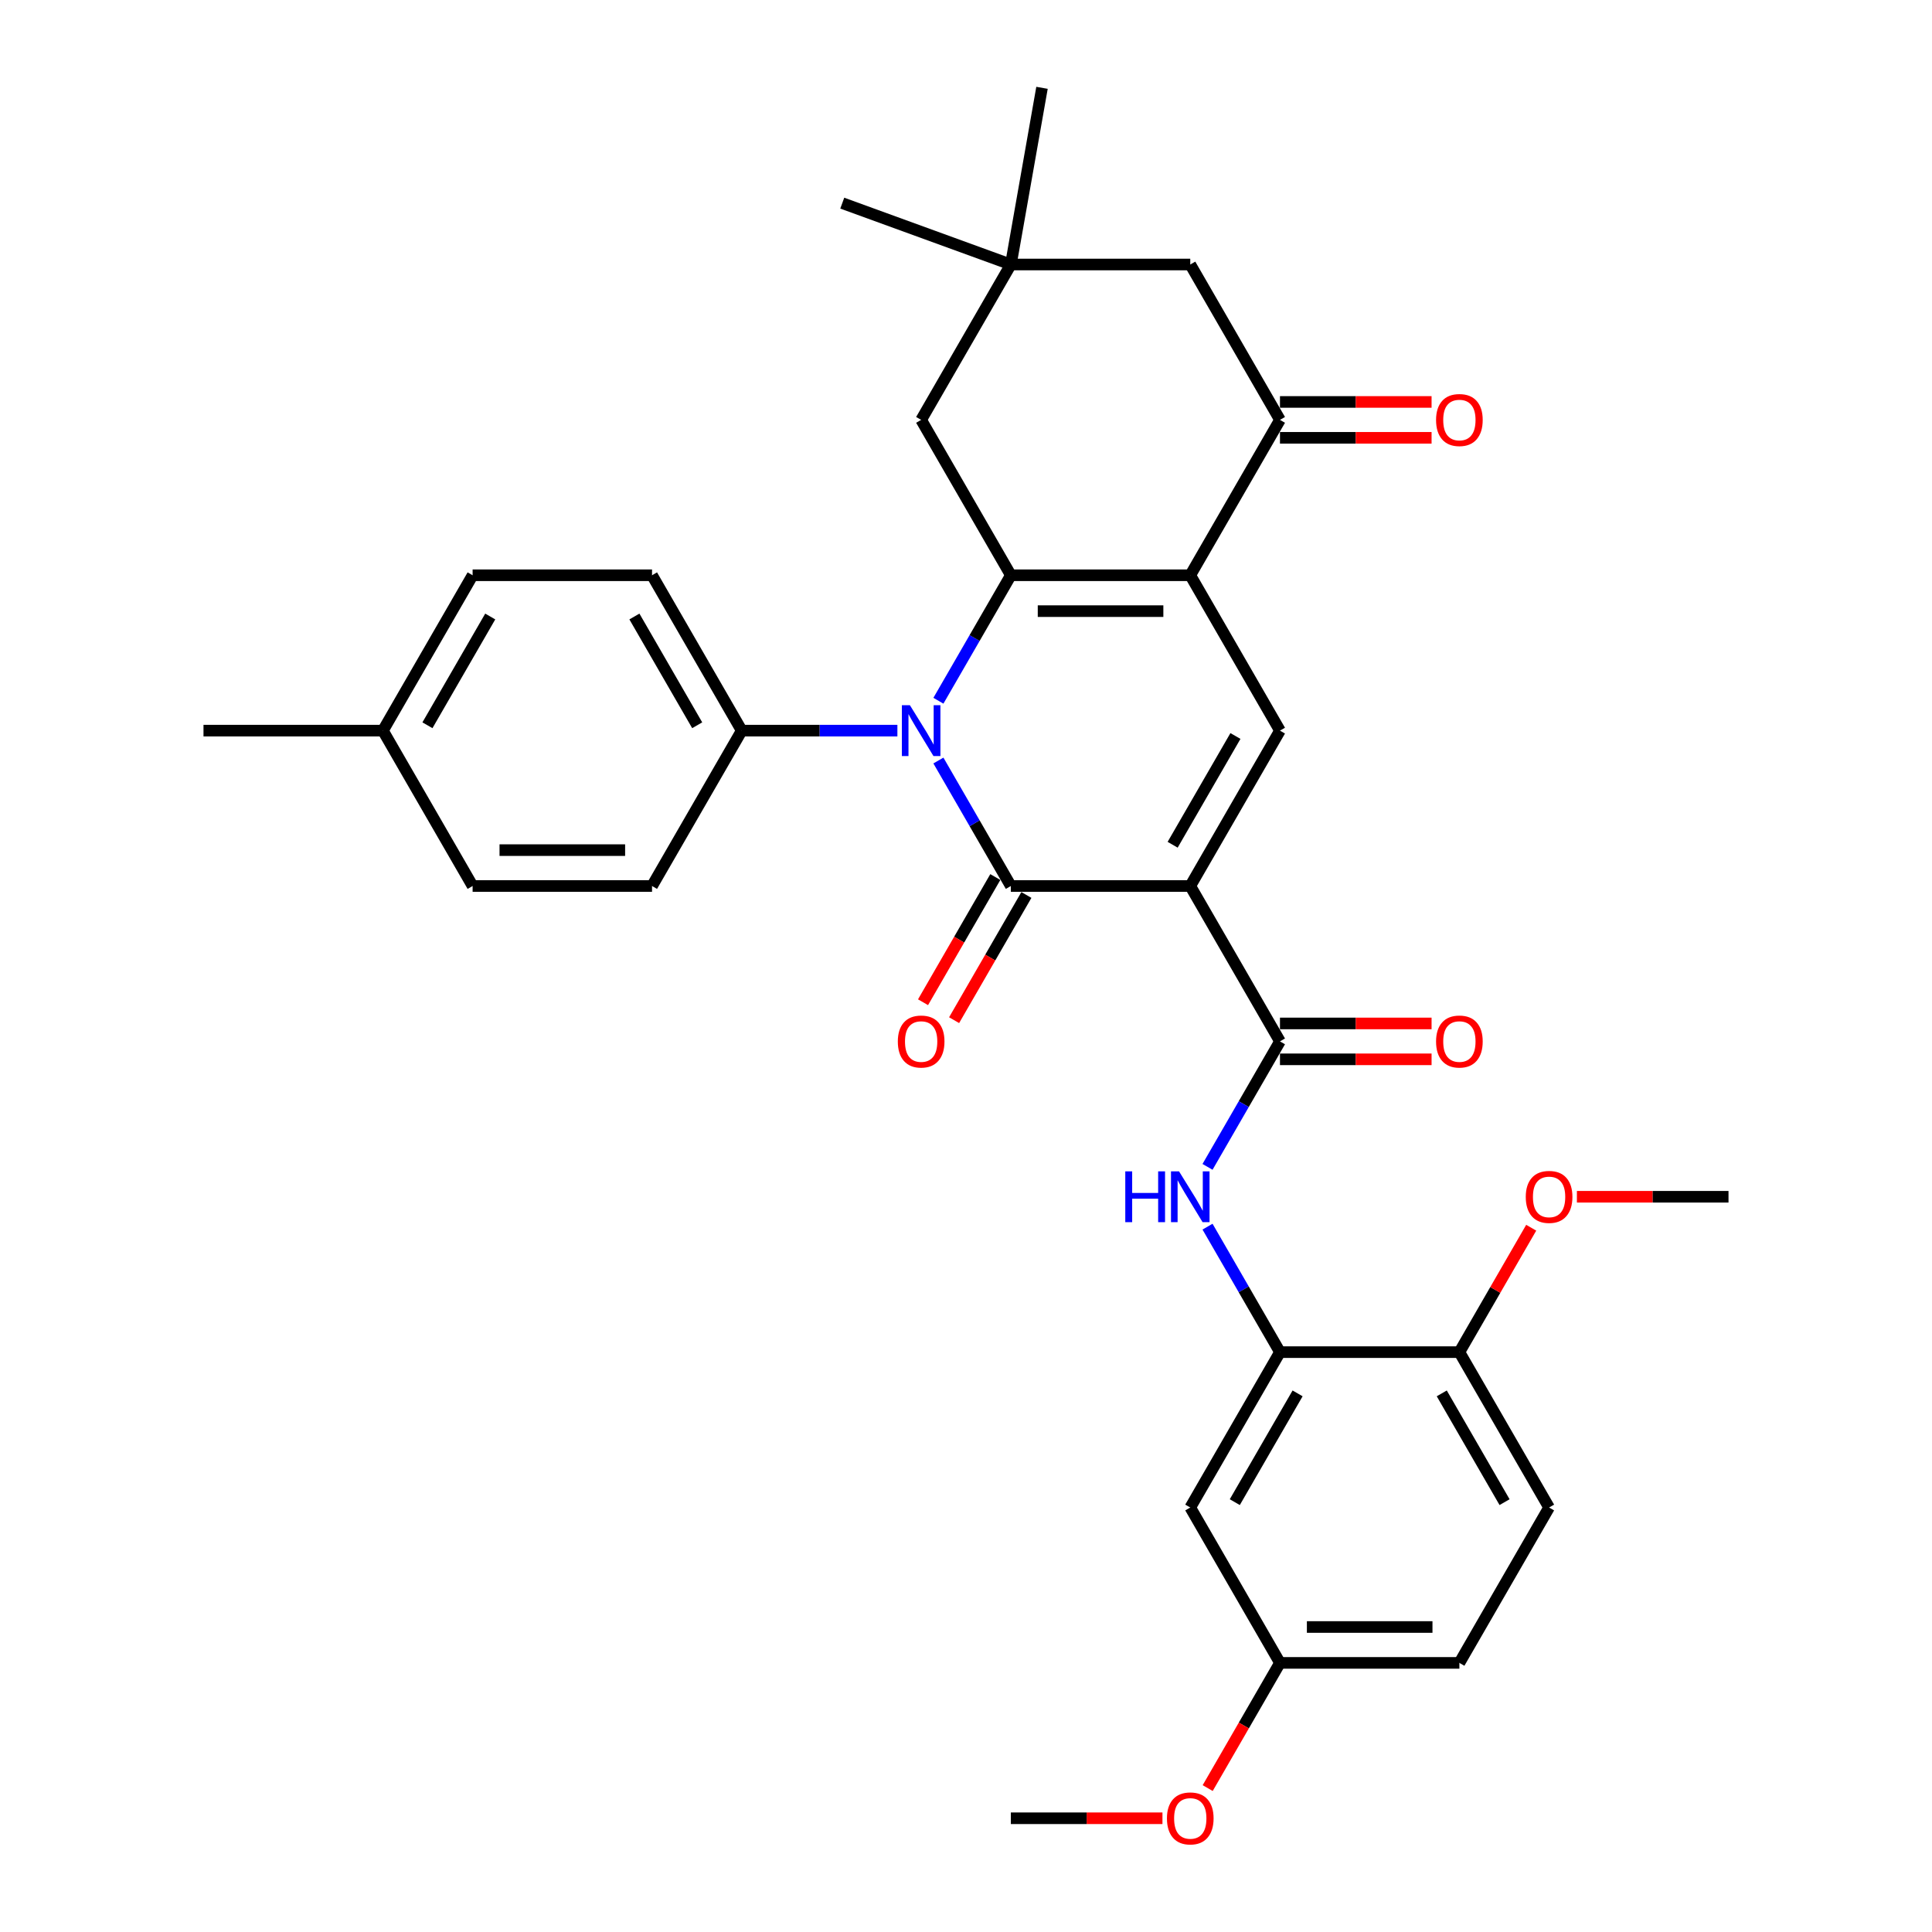 <?xml version='1.0' encoding='iso-8859-1'?>
<svg version='1.1' baseProfile='full'
              xmlns='http://www.w3.org/2000/svg'
                      xmlns:rdkit='http://www.rdkit.org/xml'
                      xmlns:xlink='http://www.w3.org/1999/xlink'
                  xml:space='preserve'
width='1000px' height='1000px' viewBox='0 0 1000 1000'>
<!-- END OF HEADER -->
<rect style='opacity:1.0;fill:#FFFFFF;stroke:none' width='1000' height='1000' x='0' y='0'> </rect>
<path class='bond-0' d='M 616.08,458.596 L 523.216,458.596' style='fill:none;fill-rule:evenodd;stroke:#000000;stroke-width:6px;stroke-linecap:butt;stroke-linejoin:miter;stroke-opacity:1' />
<path class='bond-4' d='M 616.08,458.596 L 662.511,378.174' style='fill:none;fill-rule:evenodd;stroke:#000000;stroke-width:6px;stroke-linecap:butt;stroke-linejoin:miter;stroke-opacity:1' />
<path class='bond-4' d='M 606.96,437.247 L 639.462,380.951' style='fill:none;fill-rule:evenodd;stroke:#000000;stroke-width:6px;stroke-linecap:butt;stroke-linejoin:miter;stroke-opacity:1' />
<path class='bond-5' d='M 616.08,458.596 L 662.511,539.019' style='fill:none;fill-rule:evenodd;stroke:#000000;stroke-width:6px;stroke-linecap:butt;stroke-linejoin:miter;stroke-opacity:1' />
<path class='bond-1' d='M 523.216,458.596 L 504.466,426.121' style='fill:none;fill-rule:evenodd;stroke:#000000;stroke-width:6px;stroke-linecap:butt;stroke-linejoin:miter;stroke-opacity:1' />
<path class='bond-1' d='M 504.466,426.121 L 485.716,393.645' style='fill:none;fill-rule:evenodd;stroke:#0000FF;stroke-width:6px;stroke-linecap:butt;stroke-linejoin:miter;stroke-opacity:1' />
<path class='bond-12' d='M 515.174,453.953 L 496.467,486.355' style='fill:none;fill-rule:evenodd;stroke:#000000;stroke-width:6px;stroke-linecap:butt;stroke-linejoin:miter;stroke-opacity:1' />
<path class='bond-12' d='M 496.467,486.355 L 477.76,518.756' style='fill:none;fill-rule:evenodd;stroke:#FF0000;stroke-width:6px;stroke-linecap:butt;stroke-linejoin:miter;stroke-opacity:1' />
<path class='bond-12' d='M 531.258,463.24 L 512.551,495.641' style='fill:none;fill-rule:evenodd;stroke:#000000;stroke-width:6px;stroke-linecap:butt;stroke-linejoin:miter;stroke-opacity:1' />
<path class='bond-12' d='M 512.551,495.641 L 493.844,528.042' style='fill:none;fill-rule:evenodd;stroke:#FF0000;stroke-width:6px;stroke-linecap:butt;stroke-linejoin:miter;stroke-opacity:1' />
<path class='bond-10' d='M 464.489,378.174 L 424.205,378.174' style='fill:none;fill-rule:evenodd;stroke:#0000FF;stroke-width:6px;stroke-linecap:butt;stroke-linejoin:miter;stroke-opacity:1' />
<path class='bond-10' d='M 424.205,378.174 L 383.92,378.174' style='fill:none;fill-rule:evenodd;stroke:#000000;stroke-width:6px;stroke-linecap:butt;stroke-linejoin:miter;stroke-opacity:1' />
<path class='bond-33' d='M 485.716,362.703 L 504.466,330.228' style='fill:none;fill-rule:evenodd;stroke:#0000FF;stroke-width:6px;stroke-linecap:butt;stroke-linejoin:miter;stroke-opacity:1' />
<path class='bond-33' d='M 504.466,330.228 L 523.216,297.752' style='fill:none;fill-rule:evenodd;stroke:#000000;stroke-width:6px;stroke-linecap:butt;stroke-linejoin:miter;stroke-opacity:1' />
<path class='bond-2' d='M 616.08,297.752 L 662.511,378.174' style='fill:none;fill-rule:evenodd;stroke:#000000;stroke-width:6px;stroke-linecap:butt;stroke-linejoin:miter;stroke-opacity:1' />
<path class='bond-3' d='M 616.08,297.752 L 523.216,297.752' style='fill:none;fill-rule:evenodd;stroke:#000000;stroke-width:6px;stroke-linecap:butt;stroke-linejoin:miter;stroke-opacity:1' />
<path class='bond-3' d='M 602.15,316.325 L 537.145,316.325' style='fill:none;fill-rule:evenodd;stroke:#000000;stroke-width:6px;stroke-linecap:butt;stroke-linejoin:miter;stroke-opacity:1' />
<path class='bond-6' d='M 616.08,297.752 L 662.511,217.33' style='fill:none;fill-rule:evenodd;stroke:#000000;stroke-width:6px;stroke-linecap:butt;stroke-linejoin:miter;stroke-opacity:1' />
<path class='bond-9' d='M 523.216,297.752 L 476.784,217.33' style='fill:none;fill-rule:evenodd;stroke:#000000;stroke-width:6px;stroke-linecap:butt;stroke-linejoin:miter;stroke-opacity:1' />
<path class='bond-7' d='M 662.511,539.019 L 643.762,571.494' style='fill:none;fill-rule:evenodd;stroke:#000000;stroke-width:6px;stroke-linecap:butt;stroke-linejoin:miter;stroke-opacity:1' />
<path class='bond-7' d='M 643.762,571.494 L 625.012,603.97' style='fill:none;fill-rule:evenodd;stroke:#0000FF;stroke-width:6px;stroke-linecap:butt;stroke-linejoin:miter;stroke-opacity:1' />
<path class='bond-15' d='M 662.511,548.305 L 701.746,548.305' style='fill:none;fill-rule:evenodd;stroke:#000000;stroke-width:6px;stroke-linecap:butt;stroke-linejoin:miter;stroke-opacity:1' />
<path class='bond-15' d='M 701.746,548.305 L 740.981,548.305' style='fill:none;fill-rule:evenodd;stroke:#FF0000;stroke-width:6px;stroke-linecap:butt;stroke-linejoin:miter;stroke-opacity:1' />
<path class='bond-15' d='M 662.511,529.732 L 701.746,529.732' style='fill:none;fill-rule:evenodd;stroke:#000000;stroke-width:6px;stroke-linecap:butt;stroke-linejoin:miter;stroke-opacity:1' />
<path class='bond-15' d='M 701.746,529.732 L 740.981,529.732' style='fill:none;fill-rule:evenodd;stroke:#FF0000;stroke-width:6px;stroke-linecap:butt;stroke-linejoin:miter;stroke-opacity:1' />
<path class='bond-14' d='M 662.511,217.33 L 616.08,136.907' style='fill:none;fill-rule:evenodd;stroke:#000000;stroke-width:6px;stroke-linecap:butt;stroke-linejoin:miter;stroke-opacity:1' />
<path class='bond-17' d='M 662.511,226.616 L 701.746,226.616' style='fill:none;fill-rule:evenodd;stroke:#000000;stroke-width:6px;stroke-linecap:butt;stroke-linejoin:miter;stroke-opacity:1' />
<path class='bond-17' d='M 701.746,226.616 L 740.981,226.616' style='fill:none;fill-rule:evenodd;stroke:#FF0000;stroke-width:6px;stroke-linecap:butt;stroke-linejoin:miter;stroke-opacity:1' />
<path class='bond-17' d='M 662.511,208.043 L 701.746,208.043' style='fill:none;fill-rule:evenodd;stroke:#000000;stroke-width:6px;stroke-linecap:butt;stroke-linejoin:miter;stroke-opacity:1' />
<path class='bond-17' d='M 701.746,208.043 L 740.981,208.043' style='fill:none;fill-rule:evenodd;stroke:#FF0000;stroke-width:6px;stroke-linecap:butt;stroke-linejoin:miter;stroke-opacity:1' />
<path class='bond-8' d='M 625.012,634.912 L 643.762,667.388' style='fill:none;fill-rule:evenodd;stroke:#0000FF;stroke-width:6px;stroke-linecap:butt;stroke-linejoin:miter;stroke-opacity:1' />
<path class='bond-8' d='M 643.762,667.388 L 662.511,699.863' style='fill:none;fill-rule:evenodd;stroke:#000000;stroke-width:6px;stroke-linecap:butt;stroke-linejoin:miter;stroke-opacity:1' />
<path class='bond-13' d='M 662.511,699.863 L 616.08,780.286' style='fill:none;fill-rule:evenodd;stroke:#000000;stroke-width:6px;stroke-linecap:butt;stroke-linejoin:miter;stroke-opacity:1' />
<path class='bond-13' d='M 671.631,721.213 L 639.129,777.509' style='fill:none;fill-rule:evenodd;stroke:#000000;stroke-width:6px;stroke-linecap:butt;stroke-linejoin:miter;stroke-opacity:1' />
<path class='bond-16' d='M 662.511,699.863 L 755.375,699.863' style='fill:none;fill-rule:evenodd;stroke:#000000;stroke-width:6px;stroke-linecap:butt;stroke-linejoin:miter;stroke-opacity:1' />
<path class='bond-34' d='M 476.784,217.33 L 523.216,136.907' style='fill:none;fill-rule:evenodd;stroke:#000000;stroke-width:6px;stroke-linecap:butt;stroke-linejoin:miter;stroke-opacity:1' />
<path class='bond-18' d='M 383.92,378.174 L 337.489,297.752' style='fill:none;fill-rule:evenodd;stroke:#000000;stroke-width:6px;stroke-linecap:butt;stroke-linejoin:miter;stroke-opacity:1' />
<path class='bond-18' d='M 360.871,375.397 L 328.369,319.102' style='fill:none;fill-rule:evenodd;stroke:#000000;stroke-width:6px;stroke-linecap:butt;stroke-linejoin:miter;stroke-opacity:1' />
<path class='bond-19' d='M 383.92,378.174 L 337.489,458.596' style='fill:none;fill-rule:evenodd;stroke:#000000;stroke-width:6px;stroke-linecap:butt;stroke-linejoin:miter;stroke-opacity:1' />
<path class='bond-11' d='M 523.216,136.907 L 616.08,136.907' style='fill:none;fill-rule:evenodd;stroke:#000000;stroke-width:6px;stroke-linecap:butt;stroke-linejoin:miter;stroke-opacity:1' />
<path class='bond-28' d='M 523.216,136.907 L 435.953,105.146' style='fill:none;fill-rule:evenodd;stroke:#000000;stroke-width:6px;stroke-linecap:butt;stroke-linejoin:miter;stroke-opacity:1' />
<path class='bond-29' d='M 523.216,136.907 L 539.342,45.455' style='fill:none;fill-rule:evenodd;stroke:#000000;stroke-width:6px;stroke-linecap:butt;stroke-linejoin:miter;stroke-opacity:1' />
<path class='bond-21' d='M 616.08,780.286 L 662.511,860.708' style='fill:none;fill-rule:evenodd;stroke:#000000;stroke-width:6px;stroke-linecap:butt;stroke-linejoin:miter;stroke-opacity:1' />
<path class='bond-20' d='M 755.375,699.863 L 801.807,780.286' style='fill:none;fill-rule:evenodd;stroke:#000000;stroke-width:6px;stroke-linecap:butt;stroke-linejoin:miter;stroke-opacity:1' />
<path class='bond-20' d='M 746.255,721.213 L 778.758,777.509' style='fill:none;fill-rule:evenodd;stroke:#000000;stroke-width:6px;stroke-linecap:butt;stroke-linejoin:miter;stroke-opacity:1' />
<path class='bond-26' d='M 755.375,699.863 L 773.964,667.666' style='fill:none;fill-rule:evenodd;stroke:#000000;stroke-width:6px;stroke-linecap:butt;stroke-linejoin:miter;stroke-opacity:1' />
<path class='bond-26' d='M 773.964,667.666 L 792.553,635.469' style='fill:none;fill-rule:evenodd;stroke:#FF0000;stroke-width:6px;stroke-linecap:butt;stroke-linejoin:miter;stroke-opacity:1' />
<path class='bond-23' d='M 337.489,297.752 L 244.625,297.752' style='fill:none;fill-rule:evenodd;stroke:#000000;stroke-width:6px;stroke-linecap:butt;stroke-linejoin:miter;stroke-opacity:1' />
<path class='bond-24' d='M 337.489,458.596 L 244.625,458.596' style='fill:none;fill-rule:evenodd;stroke:#000000;stroke-width:6px;stroke-linecap:butt;stroke-linejoin:miter;stroke-opacity:1' />
<path class='bond-24' d='M 323.559,440.024 L 258.555,440.024' style='fill:none;fill-rule:evenodd;stroke:#000000;stroke-width:6px;stroke-linecap:butt;stroke-linejoin:miter;stroke-opacity:1' />
<path class='bond-22' d='M 801.807,780.286 L 755.375,860.708' style='fill:none;fill-rule:evenodd;stroke:#000000;stroke-width:6px;stroke-linecap:butt;stroke-linejoin:miter;stroke-opacity:1' />
<path class='bond-27' d='M 662.511,860.708 L 643.804,893.109' style='fill:none;fill-rule:evenodd;stroke:#000000;stroke-width:6px;stroke-linecap:butt;stroke-linejoin:miter;stroke-opacity:1' />
<path class='bond-27' d='M 643.804,893.109 L 625.098,925.51' style='fill:none;fill-rule:evenodd;stroke:#FF0000;stroke-width:6px;stroke-linecap:butt;stroke-linejoin:miter;stroke-opacity:1' />
<path class='bond-35' d='M 662.511,860.708 L 755.375,860.708' style='fill:none;fill-rule:evenodd;stroke:#000000;stroke-width:6px;stroke-linecap:butt;stroke-linejoin:miter;stroke-opacity:1' />
<path class='bond-35' d='M 676.441,842.135 L 741.445,842.135' style='fill:none;fill-rule:evenodd;stroke:#000000;stroke-width:6px;stroke-linecap:butt;stroke-linejoin:miter;stroke-opacity:1' />
<path class='bond-36' d='M 244.625,297.752 L 198.193,378.174' style='fill:none;fill-rule:evenodd;stroke:#000000;stroke-width:6px;stroke-linecap:butt;stroke-linejoin:miter;stroke-opacity:1' />
<path class='bond-36' d='M 253.745,319.102 L 221.242,375.397' style='fill:none;fill-rule:evenodd;stroke:#000000;stroke-width:6px;stroke-linecap:butt;stroke-linejoin:miter;stroke-opacity:1' />
<path class='bond-25' d='M 244.625,458.596 L 198.193,378.174' style='fill:none;fill-rule:evenodd;stroke:#000000;stroke-width:6px;stroke-linecap:butt;stroke-linejoin:miter;stroke-opacity:1' />
<path class='bond-30' d='M 198.193,378.174 L 105.33,378.174' style='fill:none;fill-rule:evenodd;stroke:#000000;stroke-width:6px;stroke-linecap:butt;stroke-linejoin:miter;stroke-opacity:1' />
<path class='bond-31' d='M 816.201,619.441 L 855.436,619.441' style='fill:none;fill-rule:evenodd;stroke:#FF0000;stroke-width:6px;stroke-linecap:butt;stroke-linejoin:miter;stroke-opacity:1' />
<path class='bond-31' d='M 855.436,619.441 L 894.67,619.441' style='fill:none;fill-rule:evenodd;stroke:#000000;stroke-width:6px;stroke-linecap:butt;stroke-linejoin:miter;stroke-opacity:1' />
<path class='bond-32' d='M 601.686,941.13 L 562.451,941.13' style='fill:none;fill-rule:evenodd;stroke:#FF0000;stroke-width:6px;stroke-linecap:butt;stroke-linejoin:miter;stroke-opacity:1' />
<path class='bond-32' d='M 562.451,941.13 L 523.216,941.13' style='fill:none;fill-rule:evenodd;stroke:#000000;stroke-width:6px;stroke-linecap:butt;stroke-linejoin:miter;stroke-opacity:1' />
<path  class='atom-2' d='M 470.971 365.025
L 479.589 378.954
Q 480.443 380.329, 481.817 382.817
Q 483.192 385.306, 483.266 385.455
L 483.266 365.025
L 486.758 365.025
L 486.758 391.324
L 483.155 391.324
L 473.905 376.094
Q 472.828 374.311, 471.677 372.268
Q 470.562 370.225, 470.228 369.594
L 470.228 391.324
L 466.811 391.324
L 466.811 365.025
L 470.971 365.025
' fill='#0000FF'/>
<path  class='atom-8' d='M 582.444 606.292
L 586.01 606.292
L 586.01 617.472
L 599.457 617.472
L 599.457 606.292
L 603.023 606.292
L 603.023 632.591
L 599.457 632.591
L 599.457 620.444
L 586.01 620.444
L 586.01 632.591
L 582.444 632.591
L 582.444 606.292
' fill='#0000FF'/>
<path  class='atom-8' d='M 610.266 606.292
L 618.884 620.221
Q 619.738 621.595, 621.113 624.084
Q 622.487 626.573, 622.561 626.722
L 622.561 606.292
L 626.053 606.292
L 626.053 632.591
L 622.45 632.591
L 613.201 617.361
Q 612.124 615.578, 610.972 613.535
Q 609.858 611.492, 609.523 610.86
L 609.523 632.591
L 606.106 632.591
L 606.106 606.292
L 610.266 606.292
' fill='#0000FF'/>
<path  class='atom-13' d='M 464.712 539.093
Q 464.712 532.778, 467.832 529.25
Q 470.952 525.721, 476.784 525.721
Q 482.616 525.721, 485.736 529.25
Q 488.856 532.778, 488.856 539.093
Q 488.856 545.482, 485.699 549.122
Q 482.542 552.725, 476.784 552.725
Q 470.989 552.725, 467.832 549.122
Q 464.712 545.519, 464.712 539.093
M 476.784 549.754
Q 480.796 549.754, 482.95 547.079
Q 485.142 544.368, 485.142 539.093
Q 485.142 533.93, 482.95 531.33
Q 480.796 528.692, 476.784 528.692
Q 472.772 528.692, 470.581 531.293
Q 468.426 533.893, 468.426 539.093
Q 468.426 544.405, 470.581 547.079
Q 472.772 549.754, 476.784 549.754
' fill='#FF0000'/>
<path  class='atom-16' d='M 743.303 539.093
Q 743.303 532.778, 746.423 529.25
Q 749.543 525.721, 755.375 525.721
Q 761.207 525.721, 764.327 529.25
Q 767.447 532.778, 767.447 539.093
Q 767.447 545.482, 764.29 549.122
Q 761.133 552.725, 755.375 552.725
Q 749.58 552.725, 746.423 549.122
Q 743.303 545.519, 743.303 539.093
M 755.375 549.754
Q 759.387 549.754, 761.541 547.079
Q 763.733 544.368, 763.733 539.093
Q 763.733 533.93, 761.541 531.33
Q 759.387 528.692, 755.375 528.692
Q 751.363 528.692, 749.172 531.293
Q 747.017 533.893, 747.017 539.093
Q 747.017 544.405, 749.172 547.079
Q 751.363 549.754, 755.375 549.754
' fill='#FF0000'/>
<path  class='atom-18' d='M 743.303 217.404
Q 743.303 211.089, 746.423 207.56
Q 749.543 204.032, 755.375 204.032
Q 761.207 204.032, 764.327 207.56
Q 767.447 211.089, 767.447 217.404
Q 767.447 223.793, 764.29 227.433
Q 761.133 231.036, 755.375 231.036
Q 749.58 231.036, 746.423 227.433
Q 743.303 223.83, 743.303 217.404
M 755.375 228.065
Q 759.387 228.065, 761.541 225.39
Q 763.733 222.679, 763.733 217.404
Q 763.733 212.241, 761.541 209.641
Q 759.387 207.003, 755.375 207.003
Q 751.363 207.003, 749.172 209.603
Q 747.017 212.204, 747.017 217.404
Q 747.017 222.716, 749.172 225.39
Q 751.363 228.065, 755.375 228.065
' fill='#FF0000'/>
<path  class='atom-27' d='M 789.735 619.515
Q 789.735 613.201, 792.855 609.672
Q 795.975 606.143, 801.807 606.143
Q 807.639 606.143, 810.759 609.672
Q 813.879 613.201, 813.879 619.515
Q 813.879 625.904, 810.722 629.545
Q 807.564 633.148, 801.807 633.148
Q 796.012 633.148, 792.855 629.545
Q 789.735 625.942, 789.735 619.515
M 801.807 630.176
Q 805.819 630.176, 807.973 627.502
Q 810.165 624.79, 810.165 619.515
Q 810.165 614.352, 807.973 611.752
Q 805.819 609.115, 801.807 609.115
Q 797.795 609.115, 795.604 611.715
Q 793.449 614.315, 793.449 619.515
Q 793.449 624.827, 795.604 627.502
Q 797.795 630.176, 801.807 630.176
' fill='#FF0000'/>
<path  class='atom-28' d='M 604.007 941.204
Q 604.007 934.89, 607.128 931.361
Q 610.248 927.832, 616.08 927.832
Q 621.911 927.832, 625.032 931.361
Q 628.152 934.89, 628.152 941.204
Q 628.152 947.593, 624.994 951.234
Q 621.837 954.837, 616.08 954.837
Q 610.285 954.837, 607.128 951.234
Q 604.007 947.631, 604.007 941.204
M 616.08 951.865
Q 620.091 951.865, 622.246 949.191
Q 624.437 946.479, 624.437 941.204
Q 624.437 936.041, 622.246 933.441
Q 620.091 930.804, 616.08 930.804
Q 612.068 930.804, 609.876 933.404
Q 607.722 936.004, 607.722 941.204
Q 607.722 946.516, 609.876 949.191
Q 612.068 951.865, 616.08 951.865
' fill='#FF0000'/>
</svg>
